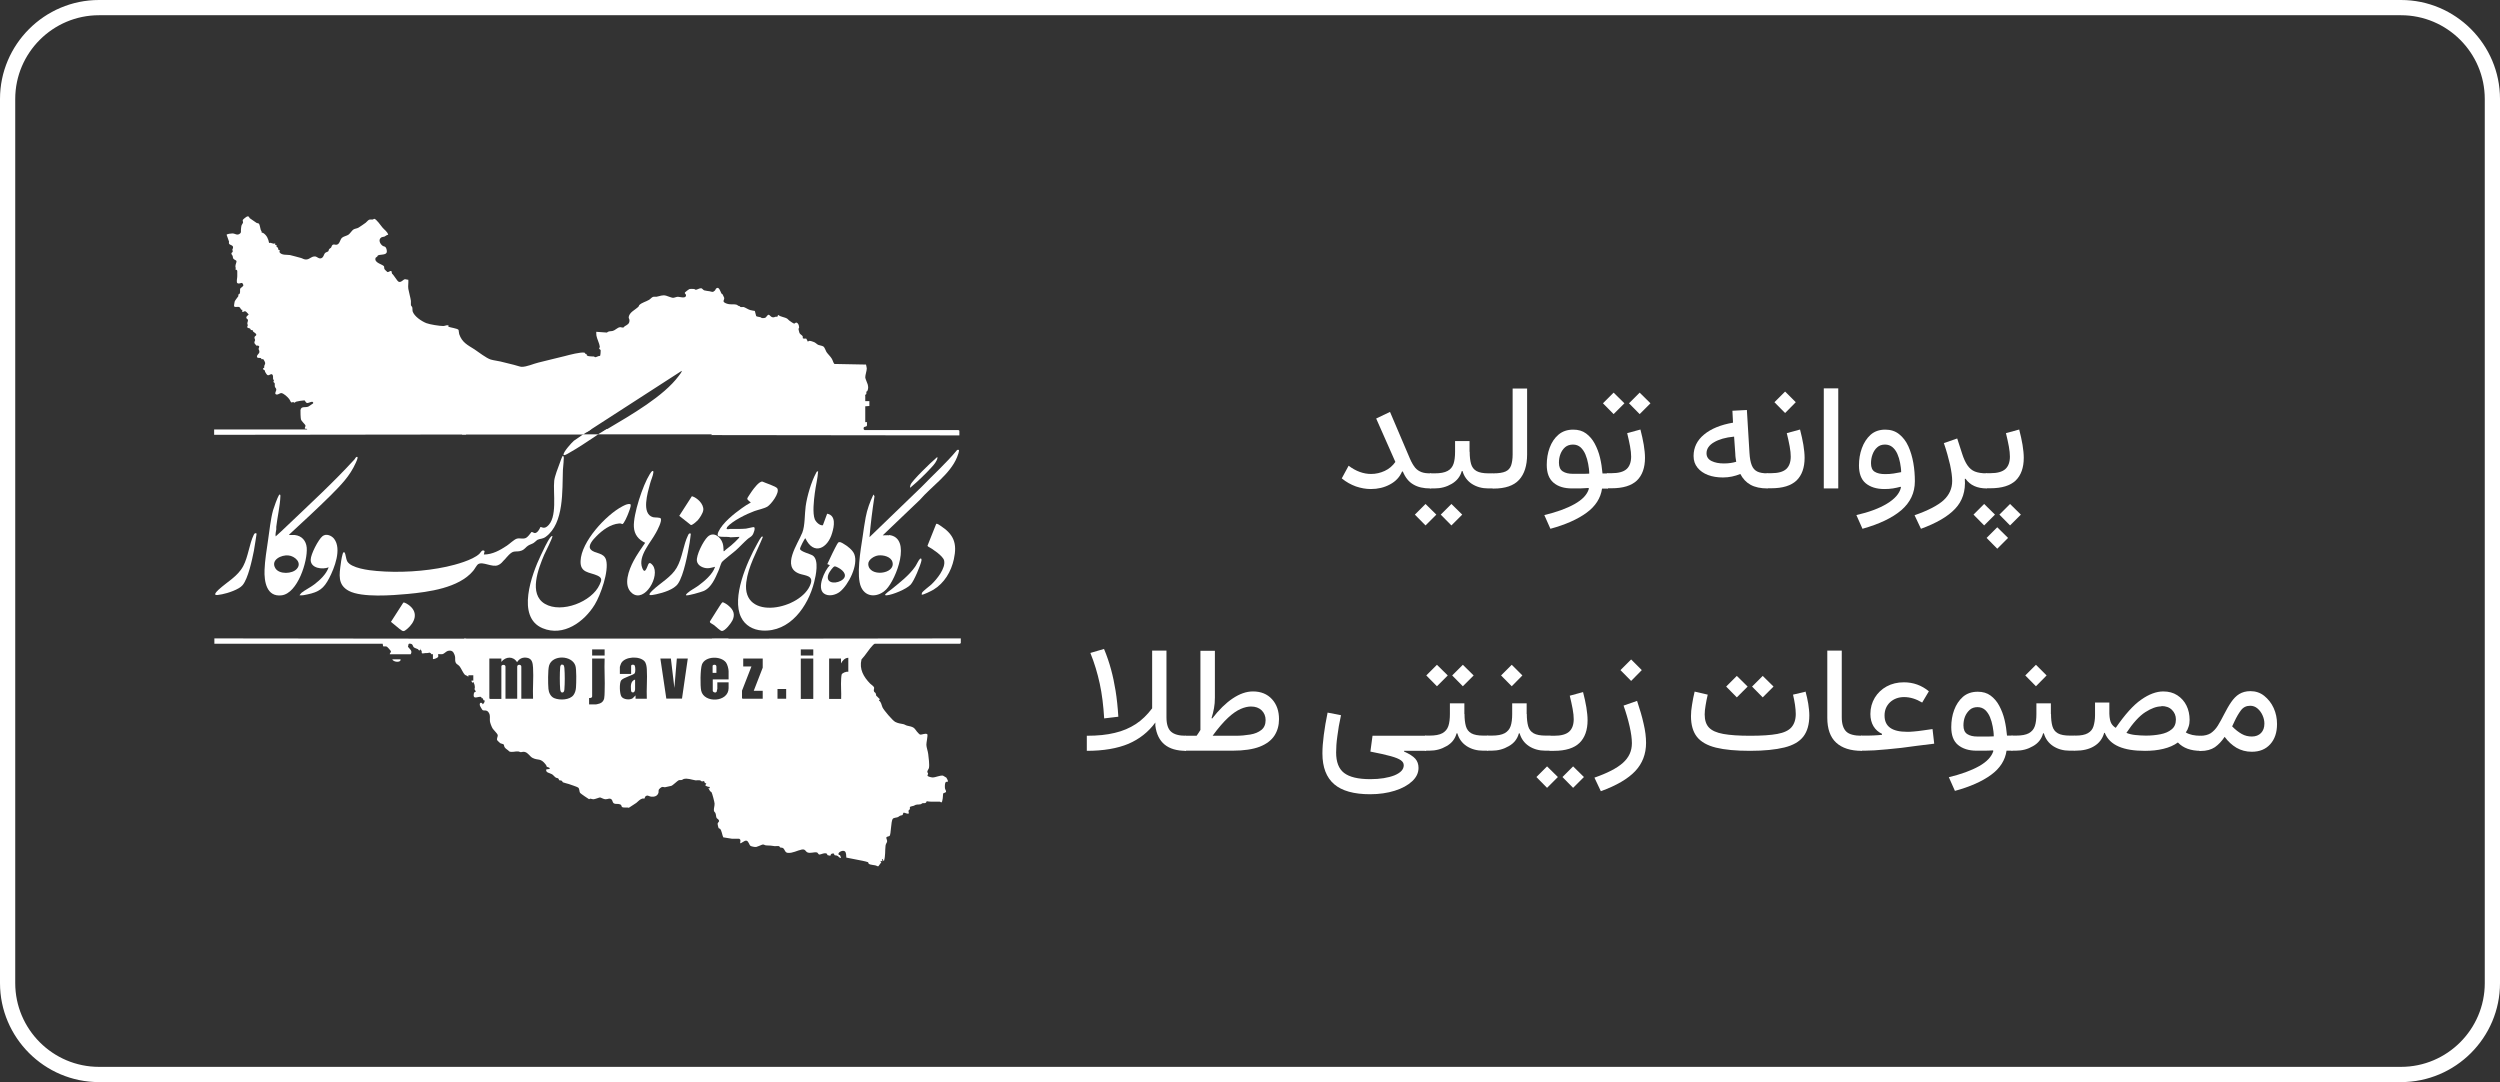 <?xml version="1.0" encoding="UTF-8"?>
<svg id="Layer_2" data-name="Layer 2" xmlns="http://www.w3.org/2000/svg" viewBox="0 0 164.15 71.05">
  <rect x="0" y="0" width="164.15" height="71.05" fill="#333333" stroke="none"/>
  <defs>
    <style>
      .cls-1 {
        fill: #fff;
      }
    </style>
  </defs>
  <g id="Layer_1-2" data-name="Layer 1">
    <g>
      <path class="cls-1" d="M157.65,71.05H6.5c-3.58,0-6.5-2.92-6.5-6.5V6.5C0,2.92,2.92,0,6.5,0h151.15c3.58,0,6.5,2.92,6.5,6.5v58.05c0,3.58-2.92,6.5-6.5,6.5ZM6.5,1C3.47,1,1,3.47,1,6.5v58.05c0,3.03,2.47,5.5,5.5,5.5h151.15c3.03,0,5.5-2.47,5.5-5.5V6.5c0-3.03-2.47-5.5-5.5-5.5H6.5Z"/>
      <g>
        <g>
          <g>
            <path class="cls-1" d="M91.27,27.05l1.3,3.05c.11.26.23.46.35.61.12.14.26.23.42.29s.35.08.57.08h.06v.99h-.06c-.44,0-.81-.08-1.11-.26-.3-.17-.53-.46-.69-.85h-.05c-.16.37-.42.65-.8.85-.37.2-.79.3-1.25.3-.33,0-.65-.06-.98-.17-.33-.12-.64-.29-.93-.53l.45-.83c.48.36.97.54,1.48.54.31,0,.61-.07.89-.2.28-.13.52-.33.7-.59l-1.26-2.85.9-.43Z"/>
            <path class="cls-1" d="M92.9,33.79l.7-.7.71.7-.71.71-.7-.71ZM96.5,29.66c0,.32.03.59.09.8.06.21.18.37.36.47.18.1.44.15.79.15h.31v.99h-.33c-.41,0-.77-.1-1.08-.3-.3-.2-.51-.48-.61-.84h-.05c-.1.36-.32.64-.66.84-.34.2-.71.3-1.13.3h-.23c-.11,0-.16-.17-.16-.5s.05-.49.16-.49h.23c.38,0,.66-.05.86-.16.19-.1.32-.26.39-.47.07-.21.1-.47.1-.79v-.7h.95v.7ZM94.6,33.79l.7-.7.71.7-.71.71-.7-.71Z"/>
            <path class="cls-1" d="M98.06,31.08c.34,0,.61-.04.79-.12.18-.08.3-.21.37-.4.06-.18.1-.42.1-.72v-4.33h.95v4.33c0,.73-.18,1.29-.53,1.67s-.91.57-1.67.57c-.05,0-.09-.04-.12-.11-.03-.07-.04-.2-.04-.39s.01-.31.04-.38.07-.11.12-.11Z"/>
            <path class="cls-1" d="M104.33,32.09l-.03-.05c-.18.01-.36.02-.55.03-.18,0-.36,0-.53,0-.51,0-.92-.12-1.22-.38s-.44-.64-.44-1.17c0-.39.06-.77.19-1.12s.32-.64.58-.86c.26-.22.58-.33.97-.33.33,0,.61.08.84.25.23.17.42.39.57.67.15.28.27.59.35.93.08.34.13.68.16,1.03h.36v.99h-.39c-.09.63-.43,1.16-1.02,1.59-.59.43-1.38.78-2.37,1.05l-.4-.9c.8-.19,1.46-.43,1.98-.72.52-.29.83-.62.94-.99ZM104.35,31.09c0-.2-.03-.41-.07-.63-.04-.22-.1-.43-.18-.62-.08-.19-.19-.35-.32-.47-.14-.12-.3-.18-.5-.18s-.38.06-.51.17c-.14.12-.24.27-.31.45-.07.18-.1.37-.1.57,0,.27.08.46.25.57s.39.16.66.16c.18,0,.35,0,.53,0s.36,0,.54-.01Z"/>
            <path class="cls-1" d="M105.25,26.48l.7-.7.71.7-.71.71-.7-.71ZM107.71,28.2c.09.36.17.7.22,1.01.05.31.08.6.08.85,0,.65-.18,1.15-.53,1.49-.36.34-.91.51-1.67.51h-.23c-.11,0-.16-.17-.16-.5s.05-.49.16-.49h.23c.46,0,.79-.09.99-.27.2-.18.3-.46.3-.82,0-.18-.02-.4-.07-.67-.05-.26-.11-.55-.19-.87l.88-.24ZM106.96,26.48l.7-.7.71.7-.71.71-.7-.71Z"/>
            <path class="cls-1" d="M113.79,27.75l-.04-.78.95-.05.17,2.81c.02.35.07.62.15.82s.2.33.36.41c.16.08.39.12.68.12h0v.99h0c-.46,0-.83-.08-1.12-.24s-.51-.4-.67-.71c-.36.15-.74.23-1.14.23-.36,0-.69-.05-.98-.16s-.52-.27-.69-.48c-.17-.21-.26-.46-.26-.77,0-.56.23-1.03.69-1.41s1.09-.64,1.91-.78ZM113.85,28.67c-.55.05-.99.18-1.31.37-.33.19-.49.44-.49.72,0,.23.11.4.33.51s.49.16.81.16.57-.04.81-.11c-.02-.1-.03-.18-.04-.26s-.02-.16-.02-.26l-.08-1.14Z"/>
            <path class="cls-1" d="M118.19,28.2c.09.36.17.7.22,1.01.05.31.08.6.08.85,0,.65-.18,1.15-.53,1.49-.36.34-.91.51-1.67.51h-.23c-.11,0-.16-.17-.16-.5s.05-.49.16-.49h.23c.46,0,.79-.09.99-.27.2-.18.3-.46.3-.82,0-.18-.02-.4-.07-.67-.05-.26-.11-.55-.19-.87l.88-.24ZM116.51,26.41l.7-.7.7.7-.7.71-.7-.71Z"/>
            <path class="cls-1" d="M120.7,32.07h-.95v-6.57h.95v6.57Z"/>
            <path class="cls-1" d="M124.82,32.01l-.03-.05c-.15.04-.31.08-.5.11s-.37.04-.56.04c-.52,0-.93-.13-1.23-.38s-.44-.65-.44-1.17c0-.4.06-.77.19-1.13.13-.36.32-.65.57-.88.26-.23.58-.34.97-.34.36,0,.66.1.91.3.25.2.45.46.6.79s.26.7.33,1.1c.07.4.1.8.1,1.2,0,.76-.3,1.39-.89,1.9-.6.51-1.45.91-2.55,1.22l-.4-.9c.83-.19,1.5-.44,2.01-.75.51-.31.82-.66.91-1.04ZM124.83,31.01c0-.2-.03-.4-.07-.62-.04-.21-.1-.41-.18-.59-.08-.18-.19-.33-.32-.44s-.3-.17-.49-.17c-.21,0-.38.06-.51.18-.14.12-.24.28-.31.47-.07.19-.1.38-.1.58,0,.27.08.46.25.56.16.1.39.15.67.15.2,0,.39-.01.57-.04.18-.03.34-.06.5-.09Z"/>
            <path class="cls-1" d="M127.62,29.1l.89-.31.32.99c.1.32.22.58.35.77.13.19.29.33.49.41.2.08.46.12.78.12h0v.99h0c-.63,0-1.09-.21-1.39-.63h-.05c.06.81-.16,1.47-.64,1.97-.48.51-1.23.94-2.24,1.31l-.42-.89c.89-.31,1.52-.64,1.9-.98.38-.35.57-.77.57-1.27,0-.29-.05-.64-.14-1.07-.1-.43-.23-.9-.4-1.4Z"/>
            <path class="cls-1" d="M129.58,33.79l.7-.7.71.7-.71.71-.7-.71ZM132.58,28.2c.09.36.17.7.22,1.01.05.31.08.6.08.85,0,.65-.18,1.15-.53,1.49-.36.34-.91.51-1.67.51h-.23c-.11,0-.16-.17-.16-.5s.05-.49.16-.49h.23c.46,0,.79-.09.99-.27.2-.18.3-.46.3-.82,0-.18-.02-.4-.07-.67-.05-.26-.11-.55-.19-.87l.88-.24ZM130.44,35.32l.7-.7.71.7-.71.71-.7-.71ZM131.28,33.79l.7-.7.71.7-.71.71-.7-.71Z"/>
          </g>
          <g>
            <path class="cls-1" d="M75.64,42.72h.95v4.38c0,.45.1.76.3.94.2.18.52.27.98.27h0v.99h0c-1.2,0-1.87-.55-2.01-1.65v-.21c-.46.63-1.05,1.09-1.77,1.4-.72.3-1.63.46-2.73.46v-.99c.71,0,1.32-.06,1.84-.19.52-.12.98-.32,1.38-.58.4-.26.75-.61,1.07-1.03v-3.79ZM71.6,42.87l.89-.26c.19.45.34.9.46,1.34s.22.91.3,1.41c.08.5.14,1.06.18,1.7l-.93.11c-.05-.83-.14-1.59-.29-2.28-.15-.69-.35-1.36-.61-2Z"/>
            <path class="cls-1" d="M77.86,49.3c-.06,0-.1-.04-.12-.11-.03-.07-.04-.2-.04-.39s.01-.32.04-.39c.03-.07.07-.1.12-.1h.71c.05-.07.09-.13.13-.19.04-.06.08-.13.12-.19v-5.2h.95v3.07c0,.26-.02.5-.06.71s-.09.43-.16.64l.04.03c.45-.58.9-1.02,1.35-1.32.45-.3.89-.46,1.33-.46.52,0,.94.17,1.25.51s.46.78.46,1.31c0,.41-.1.77-.3,1.08s-.53.56-.97.73-1.04.26-1.77.26h-3.08ZM79.63,48.31h1.51c.33,0,.65-.03.95-.08.3-.05.54-.15.73-.3.19-.15.28-.37.28-.65,0-.26-.09-.47-.26-.64-.18-.17-.41-.25-.7-.25-.2,0-.43.05-.68.16-.25.11-.53.3-.83.58-.3.28-.64.67-1.01,1.18Z"/>
            <path class="cls-1" d="M92.18,49.34c.36.16.61.32.75.48s.21.36.21.6c0,.33-.14.62-.42.88s-.66.47-1.14.62c-.48.15-1.02.23-1.62.23-1.06,0-1.85-.22-2.36-.66-.51-.44-.77-1.11-.77-2.02,0-.35.03-.75.09-1.21.06-.46.14-.95.25-1.47l.88.17c-.11.5-.19.96-.24,1.38-.06.42-.08.77-.08,1.07,0,.62.17,1.07.52,1.34s.92.41,1.72.41c.65,0,1.18-.09,1.59-.25.41-.17.61-.39.61-.66,0-.13-.06-.24-.19-.33-.12-.09-.34-.18-.66-.27-.32-.09-.77-.19-1.34-.3l.14-1.04h3.52v.99h-1.45v.05Z"/>
            <path class="cls-1" d="M96.16,46.88c0,.32.03.59.09.8.06.21.18.37.36.47.18.1.44.15.79.15h.31v.99h-.33c-.41,0-.77-.1-1.08-.3-.3-.2-.51-.48-.61-.84h-.05c-.1.37-.32.65-.66.84-.34.2-.71.3-1.13.3h-.23c-.11,0-.16-.17-.16-.5s.05-.49.16-.49h.23c.38,0,.66-.05.86-.16.19-.11.32-.26.39-.47.07-.21.1-.47.1-.79v-.7h.95v.7ZM93.65,44.35l.7-.7.71.7-.71.71-.7-.71ZM95.35,44.35l.7-.7.71.7-.71.71-.7-.71Z"/>
            <path class="cls-1" d="M100.25,46.88c0,.32.03.59.09.8.06.21.18.37.36.47.18.1.44.15.79.15h.31v.99h-.33c-.41,0-.77-.1-1.08-.3-.3-.2-.51-.48-.61-.84h-.05c-.1.37-.32.65-.66.84-.34.2-.71.3-1.13.3h-.23c-.11,0-.16-.17-.16-.5s.05-.49.16-.49h.23c.38,0,.66-.05.86-.16.19-.11.32-.26.39-.47.07-.21.1-.47.1-.79v-.7h.95v.7ZM98.56,44.35l.7-.7.7.7-.7.71-.7-.71Z"/>
            <path class="cls-1" d="M100.88,51.02l.7-.7.71.7-.71.71-.7-.71ZM103.94,45.43c.09.36.17.69.22,1.01.05.32.08.6.08.85,0,.65-.18,1.15-.53,1.49s-.91.52-1.67.52h-.23c-.11,0-.16-.17-.16-.5s.05-.49.16-.49h.23c.46,0,.79-.09.99-.27.2-.18.3-.46.3-.82,0-.18-.02-.4-.07-.67-.05-.26-.11-.55-.19-.87l.88-.24ZM102.59,51.02l.7-.7.71.7-.71.71-.7-.71Z"/>
            <path class="cls-1" d="M106.6,46.33l.89-.31c.18.54.33,1.04.43,1.5.11.46.16.88.16,1.26,0,.73-.24,1.35-.71,1.85s-1.23.95-2.26,1.32l-.42-.89c.86-.3,1.48-.62,1.87-.97s.59-.77.59-1.29c0-.3-.05-.67-.15-1.11-.1-.44-.23-.89-.4-1.37ZM106.4,44l.7-.7.7.7-.7.71-.7-.71Z"/>
            <path class="cls-1" d="M118.55,45.4c.08.27.13.54.18.81.04.27.07.52.07.76,0,.59-.13,1.05-.39,1.39-.26.34-.68.58-1.25.72-.57.14-1.32.22-2.25.22s-1.67-.07-2.24-.21c-.57-.14-.99-.38-1.25-.71s-.39-.79-.39-1.36c0-.22.02-.47.07-.75.04-.28.1-.56.17-.86l.86.2c-.06.24-.1.47-.14.7-.04.23-.06.43-.06.6,0,.37.09.66.28.86.19.2.5.34.94.42s1.02.12,1.77.12,1.35-.04,1.78-.12c.44-.08.75-.23.93-.44.18-.21.28-.5.28-.87,0-.18-.02-.38-.05-.6s-.08-.45-.13-.67l.85-.2ZM113.34,45.08l.7-.7.71.7-.71.71-.7-.71ZM115.04,45.08l.7-.7.71.7-.71.71-.7-.71Z"/>
            <path class="cls-1" d="M119.98,42.72h.95v4.38c0,.43.1.74.29.93.19.19.54.28,1.03.28h0v.99h0c-.74,0-1.3-.18-1.69-.54-.39-.36-.58-.91-.58-1.63v-4.4Z"/>
            <path class="cls-1" d="M123.74,46.99c0,.71.49,1.06,1.47,1.06.13,0,.28,0,.45-.02.17-.01.37-.04.6-.07l.63-.09.11.96-1.14.14c-.69.1-1.34.18-1.95.23-.61.06-1.1.09-1.47.09h-.2c-.11,0-.16-.17-.16-.5s.05-.49.16-.49h.16c.2,0,.4,0,.6-.01s.39-.02.57-.04v-.07c-.24-.11-.42-.27-.56-.5-.13-.22-.2-.49-.2-.8,0-.4.1-.75.29-1.07.19-.31.45-.56.78-.74.33-.18.71-.27,1.13-.27.62,0,1.17.2,1.64.59l-.44.74c-.4-.24-.79-.36-1.19-.36-.37,0-.68.12-.92.34-.24.23-.36.52-.36.87Z"/>
            <path class="cls-1" d="M130.89,49.32l-.03-.05c-.18.01-.36.02-.55.02-.18,0-.36,0-.53,0-.51,0-.92-.13-1.22-.38s-.44-.64-.44-1.17c0-.39.06-.77.19-1.12.13-.35.32-.64.58-.87.26-.22.58-.33.97-.33.33,0,.61.08.84.25.23.17.42.39.57.67.15.28.27.59.35.93.08.34.13.68.16,1.03h.36v.99h-.39c-.09.63-.43,1.16-1.02,1.59-.59.43-1.38.78-2.37,1.05l-.4-.9c.8-.19,1.46-.43,1.98-.72.52-.29.83-.63.94-.99ZM130.91,48.33c0-.2-.03-.41-.07-.63-.04-.22-.1-.43-.18-.62-.08-.19-.19-.35-.32-.47-.14-.12-.3-.18-.5-.18s-.38.06-.51.18-.24.27-.31.45c-.07.18-.1.37-.1.57,0,.27.08.46.25.57s.39.16.66.16c.18,0,.35,0,.53,0s.36,0,.54-.01Z"/>
            <path class="cls-1" d="M134.67,46.88c0,.32.03.59.09.8.06.21.18.37.36.47.18.1.44.15.79.15h.31v.99h-.33c-.41,0-.77-.1-1.08-.3-.3-.2-.51-.48-.61-.84h-.05c-.1.37-.32.65-.66.84-.34.2-.71.3-1.13.3h-.23c-.11,0-.16-.17-.16-.5s.05-.49.16-.49h.23c.38,0,.66-.05.86-.16.19-.11.32-.26.39-.47.07-.21.1-.47.1-.79v-.7h.95v.7ZM132.98,44.35l.7-.7.7.7-.7.71-.7-.71Z"/>
            <path class="cls-1" d="M137.55,46.13h.95v.74c.01.3.06.51.13.63.07.12.17.22.29.29.6-.87,1.15-1.49,1.67-1.85.51-.36,1-.54,1.45-.54.35,0,.66.08.92.25.26.17.46.39.6.67.14.28.21.6.21.95,0,.16-.02.31-.07.45-.04.14-.1.26-.18.37.24.15.57.22.98.22h0v.99h0c-.65,0-1.15-.18-1.5-.55-.26.19-.58.33-.96.42-.37.09-.77.13-1.2.13-.71,0-1.28-.09-1.72-.28-.44-.19-.75-.48-.92-.9h-.04c-.11.39-.33.68-.67.88-.33.2-.74.29-1.22.29h-.03c-.11,0-.16-.17-.16-.5s.05-.49.16-.49h.03c.36,0,.63-.05.82-.16s.31-.26.37-.46c.06-.2.1-.44.1-.72v-.84ZM141.92,46.38c-.32,0-.67.13-1.06.38s-.81.71-1.24,1.36c.17.07.37.12.58.14s.45.04.7.04c.34,0,.66-.03.96-.09s.54-.16.73-.32c.19-.15.28-.37.28-.65,0-.25-.09-.46-.26-.63s-.4-.25-.69-.25Z"/>
            <path class="cls-1" d="M144.49,48.31c.27,0,.49-.06.67-.17.17-.12.33-.28.46-.49.13-.21.27-.46.41-.74.16-.31.31-.58.47-.81.16-.23.33-.41.53-.53s.44-.19.73-.19c.34,0,.65.1.91.31.26.21.47.47.62.8.15.33.22.68.22,1.05,0,.56-.15,1-.45,1.33s-.7.49-1.21.49c-.37,0-.7-.09-1-.26-.3-.18-.55-.41-.78-.72-.19.29-.4.51-.64.68-.24.16-.55.25-.95.25-.11,0-.16-.17-.16-.5s.05-.49.16-.49ZM146.56,47.69c.21.22.42.38.63.5s.43.17.67.17c.25,0,.45-.08.6-.23.15-.16.22-.36.22-.62,0-.18-.04-.36-.12-.54-.08-.18-.19-.33-.33-.45-.14-.12-.3-.18-.48-.18-.26,0-.46.1-.61.3s-.29.44-.42.72l-.15.32Z"/>
          </g>
        </g>
        <g>
          <g>
            <path class="cls-1" d="M57.58,56.86c-.12-.08-.46-.05-.55-.16-.02-.02-.01-.08-.04-.09-.07-.03-.26-.07-.35-.09-.35-.08-.72-.13-1.07-.21-.01-.12,0-.36-.11-.42-.16-.09-.49.1-.39.23.02.03.07.01.09.04.02.02.04.13.06.17-.11.02-.16-.11-.24-.14-.06-.03-.15-.02-.18-.04s-.02-.09-.06-.11c-.15,0-.18.02-.22.15-.02,0-.16-.03-.18-.04-.03-.02-.02-.07-.04-.09-.14-.1-.4.05-.49.05s-.1-.13-.18-.14c-.19-.04-.41.08-.61,0-.14-.06-.13-.23-.37-.19-.3.06-.61.25-.92.22-.2-.02-.19-.22-.31-.31-.07-.05-.15-.02-.2-.05-.02-.01-.03-.07-.07-.08-.06-.02-.19,0-.27,0-.23-.03-.32-.05-.56-.05-.15,0-.13-.1-.3-.04-.1.04-.25.11-.36.14-.08.02-.32-.03-.38-.07-.09-.06-.12-.3-.26-.34s-.37.22-.42.16c0-.12.07-.22-.07-.29h-.48s-.56-.09-.56-.09c-.07-.14-.1-.45-.21-.56-.03-.02-.07-.02-.09-.04-.02-.02-.08-.28-.07-.31.03-.1.17-.12.04-.27-.03-.04-.08-.04-.11-.1-.04-.08-.03-.21-.07-.3-.02-.06-.08-.09-.1-.15-.03-.14.05-.33.04-.49,0-.08-.16-.69-.2-.74-.02-.03-.07-.04-.09-.07-.05-.06-.06-.14-.13-.19h.1s0-.09,0-.09c-.11,0-.21-.04-.29-.1l.07-.14c-.13.02-.13-.13-.15-.15,0,0-.07.03-.13.03-.05,0-.08-.06-.13-.07-.09-.02-.2,0-.29,0-.26-.04-.54-.16-.79-.09-.04.01-.07.05-.11.06-.07.02-.14,0-.21.02s-.39.34-.49.37c-.07.02-.34.07-.41.09-.09.01-.13-.05-.24,0-.02,0-.15.12-.16.14-.04.07-.02.14-.03.21-.06.23-.26.29-.48.27-.12-.01-.2-.1-.31-.06-.12.04-.11.17-.13.18-.01.01-.09,0-.13,0-.16.04-.29.19-.41.29l-.49.32c-.12-.05-.39.03-.46-.07-.05-.07,0-.12-.13-.16-.14-.05-.26,0-.37-.05s-.1-.17-.15-.24c-.12-.16-.28-.03-.43-.04-.1,0-.31-.12-.35-.12-.05,0-.31.11-.42.12-.09,0-.18-.04-.22-.04-.03,0-.04.04-.09.03-.03-.01-.54-.36-.57-.4-.08-.1-.03-.28-.14-.36-.09-.06-.48-.18-.61-.23-.09-.03-.32-.08-.38-.11-.04-.02-.04-.07-.08-.1-.05-.04-.14-.02-.17-.04-.02-.01-.02-.08-.06-.11-.04-.04-.11-.03-.16-.06-.07-.04-.17-.17-.25-.22-.15-.09-.44-.1-.38-.32l.22-.03c.04-.11-.14-.1-.19-.15-.02-.03-.02-.09-.06-.13-.35-.47-.5-.25-.88-.45-.17-.09-.29-.35-.52-.39-.11-.02-.17.02-.24.02-.04,0-.1-.04-.17-.05-.19-.02-.4.08-.59,0-.08-.1-.23-.16-.3-.27-.04-.06-.04-.16-.07-.19-.03-.03-.17-.05-.22-.08-.01,0-.18-.17-.19-.18-.08-.12.05-.24.02-.37-.02-.08-.28-.33-.34-.43-.06-.1-.16-.36-.17-.47-.02-.19.04-.35-.06-.53-.14-.26-.33-.12-.43-.2-.01-.01-.16-.25-.16-.27-.07-.22.1-.28.19-.1.06-.09.15-.16.1-.27h-.06s-.05-.13-.05-.13h-.07c-.02-.25-.45.09-.52-.13-.02-.08,0-.32.12-.28.03-.08-.06-.13-.07-.19,0-.04.03-.09.02-.15-.01-.13-.04-.22-.1-.33l-.04.07c-.08-.1-.16-.17.04-.15v-.35h-.32s-.01.1-.01.1c-.05-.07-.2-.1-.23-.14-.09-.08-.24-.41-.32-.52-.14-.19-.29-.14-.31-.43,0-.13.01-.21-.04-.35-.08-.22-.19-.32-.44-.26-.11.03-.25.19-.34.21-.09.02-.21,0-.3,0,0,.05.02.15,0,.19-.03.05-.29.17-.34.13v-.32c-.13.04-.09-.01-.15-.06-.08-.07-.13-.01-.21-.01-.14,0-.12,0-.25.02-.18.03-.11-.06-.13-.16,0,0-.09-.05-.05-.14-.05,0,0,.05-.04.08-.1.08-.12-.03-.15-.05-.07-.04-.21-.07-.28-.13-.08-.08-.04-.2-.21-.23-.19-.04-.12.1-.17.2.11.15.32.26.18.49h-1.37c-.01-.1.11-.11.06-.22,0-.02-.24-.28-.26-.28-.08-.03-.16,0-.24-.02l-.03-.17h-11.05v-.35l16.53.02v.27h16.14v-.27s16.34-.02,16.34-.02v.31s-.06.04-.06.04h-5.59s-.07.04-.1.07c-.27.27-.5.68-.77.96-.16.64.14,1.15.57,1.59.09.09.26.18.26.28,0,.09-.05.15,0,.25.01.03.07.05.1.1.03.06.03.15.04.17,0,0,.09.06.16.15.03.05.13.04.01.16.16.08.17.3.24.45.09.19.66.86.83.95.19.1.34.11.54.15.09.02.16.08.25.1.15.04.3.05.43.14.1.08.14.17.21.25.03.04.16.18.19.19.13.04.35-.11.49-.02.05.08-.07.57-.06.7,0,.15.1.42.12.6.03.22.09.71.05.91-.01.07-.11.18-.11.26,0,.04.05.07.05.12s-.04.09-.04.12c0,.08.28.13.35.13.18,0,.48-.15.67-.12.01,0,.21.12.22.13.02.02.11.2.11.23,0,.07-.08.02-.14.06-.08.06-.07.32-.06.41s.09.15.07.25l-.19.09c-.01.1-.02.57-.12.59-.03,0-.06-.05-.1-.05-.07,0-.16,0-.25,0-.21,0-.41.01-.61-.03-.05.18-.17.11-.27.13-.04,0-.07.06-.13.07-.21.04-.25-.02-.45.1-.02.01-.22.04-.25.08-.01.02,0,.09,0,.13-.01.04-.08.07-.09.11-.02.07.05.16,0,.19-.06.04-.23-.05-.31-.06-.06.01-.05.13-.09.16-.03.02-.12.02-.17.05-.05.02-.08.06-.12.08-.09.04-.28.04-.34.11-.14.16-.11,1.04-.22,1.13-.05.04-.19.03-.21.11-.01.06.07.16.05.27-.01.06-.08.12-.1.25-.04.33,0,.67-.1,1-.08.02-.05-.09-.11-.12-.08.06.02.08.01.15l-.15-.02.07.09-.19.26h-.05ZM39.7,42.64h-.82v.4h.82v-.4ZM53.4,42.64h-.82v.4h.82v-.4ZM35,45.88c-.03-.67.04-1.38,0-2.04-.02-.29-.05-.59-.39-.65-.29-.05-.51.05-.66.29-.25-.41-.75-.38-1.03-.02v-.22h-.79v2.61l.04.04h.75v-2.14c0-.12.27-.14.27.02v2.11h.77v-2.11c0-.16.27-.16.27,0v2.11h.77ZM37.66,45.63c.1-.14.15-.32.16-.5.02-.28.04-1.19-.04-1.42-.22-.69-1.52-.74-1.73,0-.08.28-.07,1.2-.04,1.52.02.24.14.51.38.61.36.15,1.03.13,1.27-.21ZM42.47,45.88c-.03-.63.04-1.31,0-1.94-.01-.18-.04-.4-.16-.53-.33-.35-1.27-.31-1.52.13-.02.04-.09.22-.09.25v.46h.74v-.53c0-.09.19-.11.24-.01.04.09.05.4,0,.49-.07.13-.76.28-.9.48-.12.18-.1.86.02,1.05.12.2.54.25.74.12l.19-.19v.22h.77ZM47.84,44.6v-.53c0-.15-.08-.45-.17-.57-.34-.45-1.37-.43-1.58.13-.11.31-.12,1.39-.05,1.72.18.84,1.8.77,1.8-.17v-.38h-.74v.43s-.04.13-.04.18l-.04.04c-.07.06-.22-.02-.22-.09v-.75h1.04ZM55.7,43.19c-.23.01-.38.18-.48.37v-.32s-.78,0-.78,0v2.65h.79c.02-.43-.03-.89,0-1.32,0-.06.02-.22.03-.27.03-.12.32-.22.44-.19v-.91ZM39.7,43.24h-.82v2.48c0,.1-.11.12-.2.11v.42h.46s.2-.04.24-.06c.15-.05.26-.18.29-.33.02-.11.03-.32.03-.44.03-.72-.03-1.47,0-2.19ZM44.05,43.24h-.69l.39,2.63h1.03s.38-2.63.38-2.63h-.72l-.16,1.93-.23-1.93ZM50.09,43.24h-1.29v.52h.54l-.62,1.59v.49l.04.04h1.32v-.52h-.59l.59-1.52v-.61ZM53.4,43.24h-.82v2.65h.82v-2.65ZM51.62,45.24h-.57v.64h.57v-.64Z"/>
            <path class="cls-1" d="M39.27,28.53s.06-.03.08-.05c-.03.02-.05.03-.08.05-.02.01-.03.02-.05.03-.03.02-.06.04-.09.06-.58.38-1.14.77-1.75,1.11-.07.04-.18.11-.24.13-.03.01-.15.06-.14-.02.01-.19.52-.76.68-.9l.48-.33.13-.09h.97Z"/>
            <path class="cls-1" d="M46.74,28.53h0s-.01-.2-.01-.2h-7.12c.08-.05.16-.1.25-.15,1.62-.96,3.72-2.17,4.7-3.49.04-.05.24-.3.2-.34l-5.93,3.83-.41.27.17-.12h-7.99v.2s-.01,0-.01,0l-16.53.02v-.35h6.11c0-.07-.14-.04-.15-.05-.03-.07.05-.15.04-.2-.03-.11-.26-.27-.3-.42-.02-.06-.04-.53-.03-.6.04-.29.33-.14.53-.24.02-.01.27-.18.28-.19.02-.02.04-.03.02-.07-.04-.13-.29.05-.4.03-.1-.02-.12-.17-.18-.17-.09,0-.42.05-.52.08-.05.01-.1.07-.13.07-.03,0-.05-.04-.07-.04-.04,0-.09.03-.14.02-.02,0-.1-.19-.14-.23-.09-.12-.36-.37-.51-.38-.11,0-.26.16-.37.07-.08-.07.05-.2.04-.31,0-.07-.08-.12-.09-.18-.02-.07,0-.15-.01-.21-.01-.05-.09-.08-.09-.11,0-.03.04-.05.04-.07,0-.01-.05-.08-.06-.13-.01-.08.01-.16-.02-.23-.07-.16-.2,0-.3,0-.09,0-.15-.14-.2-.22-.02-.03,0-.07-.02-.09-.01-.02-.06-.03-.08-.05-.1-.12.03-.11.04-.14,0-.03,0-.08,0-.11.04-.13.1-.14.03-.29,0-.02-.08-.14-.09-.15-.03-.02-.07,0-.1,0-.03,0-.03-.06-.07-.08-.05-.02-.21.02-.24-.06-.05-.13.13-.21.15-.32.02-.11-.05-.16-.05-.22,0-.08.12-.17-.05-.22-.04-.01-.07.02-.1,0,0,0-.12-.15-.12-.15-.03-.1.04-.15.04-.21,0-.05-.05-.1-.04-.18,0-.07.09-.09.11-.14.05-.1-.13-.17-.19-.23-.07-.08,0-.14-.15-.1-.06-.16-.1-.1-.2-.15-.1-.05-.01-.12-.01-.17,0-.04-.03-.08-.03-.12,0-.07.05-.16.04-.22,0-.06-.07-.08-.09-.11-.06-.12.07-.18.14-.26-.06-.05-.14-.18-.22-.21-.08-.02-.13.06-.2.05v-.15c-.1.04-.1-.12-.19-.17-.11-.06-.31.05-.35-.07-.01-.04.03-.25.04-.3.04-.1.19-.27.24-.35.02-.03-.02-.07,0-.1.02-.03.08-.03.1-.1.03-.09,0-.2.02-.28.02-.08.22-.15.21-.25,0-.03-.06-.13-.09-.14-.05-.02-.25.11-.33-.02-.03-.14.02-.29.02-.42,0-.09,0-.22,0-.32,0-.13-.11-.1-.12-.12,0-.01.02-.06.02-.09,0-.05-.03-.09-.02-.14,0-.11.07-.21.07-.32-.02-.07-.17-.09-.22-.18-.03-.07-.02-.12-.03-.16-.02-.05-.11-.12-.08-.19.01-.03.07-.05.08-.09.01-.05-.02-.09-.02-.14,0-.04.04-.07.04-.11.04-.19-.21-.17-.26-.28-.02-.05,0-.09,0-.13-.02-.08-.16-.43-.16-.45.02-.06.31-.09.38-.09.19,0,.31.17.51,0,.08-.07.04-.14.05-.22.01-.09.01-.19.03-.27.01-.07.1-.17.11-.23,0-.06-.03-.11-.02-.16.01-.04.26-.24.31-.24.13-.01.1.08.15.12.03.03.4.27.45.31.05.03.13,0,.17.08.05.1.06.25.1.37.01.05.05.08.06.11,0,.03-.01.06,0,.07,0,0,.08.02.1.03.24.15.34.39.39.66.14-.06.25.1.4.02v.1s.1.03.1.03c-.05.13.03.11.07.15.03.03.02.11.04.14.03.03.08.02.09.03.02.02-.06.09.01.17.15.17.47.12.66.15.19.04.51.14.72.19.11.03.17.09.3.1.27.02.34-.2.62-.2.14,0,.28.22.47.09.1-.07.12-.23.19-.31.06-.06.18-.08.22-.12.02-.02.02-.08.04-.12.04-.06.1-.08.13-.11.04-.04.04-.12.09-.17.11-.1.18,0,.29-.03.2-.04.21-.32.34-.45.09-.09.31-.13.42-.2.12-.08.23-.28.34-.35.1-.06.23-.06.33-.12.12-.07.34-.23.47-.32.07-.05.15-.17.23-.2.08-.03.15,0,.23-.01.04,0,.07-.05.1-.05.13,0,.45.46.54.57.13.16.33.27.38.48-.1,0-.16.08-.23.11-.06.03-.13.02-.2.05-.26.14-.11.46.09.58.06.03.12.02.17.08.06.07.11.27.06.36-.08.16-.46.1-.57.18-.02.01-.02.05-.04.07-.03.03-.1.06-.11.09-.12.34.52.42.56.57.01.05,0,.1.02.16,0,.01.17.18.19.19.08.04.17-.09.27-.06l.04.17c.12.09.33.48.43.53.16.08.31-.15.41-.16.07-.01.16.04.23.03.02.19-.03.41,0,.6.04.24.14.56.17.79.01.09-.01.19,0,.27.01.07.08.1.09.16.02.08,0,.15.02.25.11.34.58.65.9.78.23.09.87.19,1.12.19.13,0,.25-.11.36-.01l-.05.04c.13.08.63.12.69.23.01.02.02.19.04.27.19.55.54.71,1,1,.27.18.78.58,1.07.67.2.06.43.08.64.13.3.07.59.15.89.22.13.03.41.13.5.13.35,0,.76-.2,1.1-.28.58-.15,1.16-.28,1.75-.43.26-.07,1.06-.28,1.28-.22.04,0,.04.13.14.08-.07.19.32.16.46.17.04,0,.06.04.1.05.07,0,.23-.1.32-.09.02-.02.05-.31.04-.36-.02-.08-.1-.08-.1-.1,0-.05.05-.1.04-.16-.02-.18-.19-.52-.22-.71-.01-.08-.01-.17-.01-.25l.7.05c.14-.12.24-.07.39-.11.13-.03.31-.22.45-.24.1-.02.19.06.27,0,.02-.01.03-.05.05-.06.17-.1.33-.16.32-.4,0-.08-.05-.12-.05-.17.01-.35.44-.51.65-.73.02-.02.02-.07.04-.09.17-.17.43-.22.65-.35.07-.04.18-.17.25-.19.08-.03.16,0,.23-.01.23-.04.4-.14.64-.07.09.03.38.14.45.14.08,0,.23-.07.32-.07.11,0,.49.13.53-.06.03-.15-.13-.13-.06-.23.02-.03.26-.21.3-.22.06-.01.22-.01.29,0,.04,0,.07.05.12.05.08,0,.24-.11.35-.1.06,0,.13.12.2.14.09.03.26.04.36.06.14.03.2.09.34-.05.04-.04.04-.1.09-.14.18-.15.27.21.33.32.02.04.07.05.09.08.01.02.1.21.1.22.02.15-.15.23.07.34.3.15.54.04.77.12.03.01.05.05.08.06.15.03.1.06.15.08.05.02.13,0,.19,0,.11.02.3.16.44.2.11.03.2.04.31.06l.09.34c.08.05.18.04.27.07.07.02.06.07.18.06.25,0,.18-.12.35-.22.1-.01.14.17.32.17.08,0,.1-.03.15-.04.07-.02.14.06.16-.11h.03c.16.13.41.13.58.24.05.03.08.09.13.12.06.04.28.21.33.2.05,0,.08-.1.18-.05.03.01.1.1.11.14,0,0,.03.15.03.16,0,.03-.04.06-.04.12,0,.03.05.21.06.24.06.14.28.17.21.34.09.08.15.01.24.04l.11.21c.03-.15.36,0,.45.04.09.05.14.12.23.16.1.04.26.05.34.11.07.05.14.26.19.35.1.15.26.29.35.44.07.11.09.25.17.35l2.08.04s.05.21.05.25c0,.17-.1.42-.1.59,0,.09.13.35.16.46.04.16.05.27-.02.43-.02.04-.06.03-.07.06,0,.04.01.1,0,.14-.01.04-.07.04-.08.07-.01.02.01.03.01.04v.36h.27v.32s-.27.02-.27.02v1.04h.12c-.03.08.03.21-.04.27-.05.04-.16.02-.18.09-.02.05-.01.15.06.16h6.16l.06.04v.31s-16.33-.02-16.33-.02Z"/>
            <path class="cls-1" d="M33.13,36.74c-.13.14-.24.3-.43.37-.4.16-.99-.26-1.3-.07-.1.06-.24.34-.33.44-.94,1.13-2.93,1.39-4.31,1.52-.99.09-2.99.25-3.85-.2-.76-.4-.63-1.08-.53-1.81.01-.11.1-.7.18-.73.03,0,.05,0,.07.02.06.08.09.42.16.56.24.47,1.45.61,1.94.65,1.46.13,3.16.03,4.59-.28.6-.13,1.7-.43,2.15-.84.1-.09.17-.32.35-.19l-.05.23c.56,0,1.06-.28,1.51-.58.17-.11.48-.41.65-.46.2-.06.38.04.58-.04.16-.07.28-.27.39-.4.05-.01.14.06.2.07.17.02.33-.25.38-.39.06-.04.21.14.44-.04.71-.55.38-2.22.47-3.01.03-.28.26-.88.37-1.17.02-.07.16-.45.19-.46.09.01.07.19.06.26,0,.21-.04.45-.05.67-.05,1.33.09,3.5-1.13,4.39-.21.15-.36.11-.53.19-.05.02-.18.16-.26.21-.11.07-.27.11-.37.18-.16.1-.2.23-.42.32-.21.08-.31.04-.5.07-.22.03-.48.37-.62.53Z"/>
            <path class="cls-1" d="M53.72,30.93c-.03.49-.16.96-.22,1.45-.06.45-.16,1.32,0,1.72.08.18.32.42.53.39l.28-.76c.6.11.46.83.33,1.26-.29,1.03-1.22,1.5-1.76.35-.04,0-.36.61-.35.7.02.18.68.33.84.44.42.29.2,1.31.09,1.74-.4,1.59-1.59,3.3-3.42,3.18-.59-.04-1.12-.33-1.38-.87-.64-1.3.39-3.63,1.05-4.81.04-.08.27-.51.34-.5,0,0,.05.04.03.06-.39.96-.95,1.9-1.08,2.95-.32,2.61,3.66,1.79,4.23.1.19-.55-.37-.53-.74-.66-1.21-.44-.1-1.96.19-2.7.18-.45.15-1.22.22-1.73.09-.66.37-1.61.69-2.2.03-.06.04-.1.12-.09Z"/>
            <path class="cls-1" d="M58.38,35.13c1.51.18.46,2.91-.19,3.57-.5.51-1.32.58-1.65-.15s-.03-2.46.1-3.3c.06-.42.12-.86.2-1.28.1-.53.28-1.02.51-1.5l.07.11c-.14.89-.25,1.79-.33,2.69l3.42-3.3c.78-.81,1.62-1.56,2.34-2.43h.11c.04.06-.08.39-.12.48-.45,1.11-1.67,1.91-2.44,2.8l-2.44,2.33c.13.01.28-.02.41,0ZM57.67,36.47c-.26.03-.67.27-.66.57.03.87,1.8.67,1.59-.13-.09-.36-.6-.48-.93-.44Z"/>
            <path class="cls-1" d="M39.15,35.22c-.18.18-.59.61-.36.86.27.3.87.17,1.01.7.19.73-.36,2.28-.75,2.92-.69,1.13-2.05,2.12-3.42,1.55-1.76-.73-.71-3.56-.12-4.79.15-.31.43-.93.63-1.18.04-.05.07-.09.13-.08.05.05-.48,1.1-.54,1.23-.38.9-1.04,2.58.05,3.22s3.08-.13,3.59-1.26c.14-.3.18-.45-.15-.6-.51-.23-1.13-.16-1.1-.95.04-1.27,1.66-3.02,2.74-3.59.16-.08.33-.18.51-.15.03,0,.04.03.04.06.02.11-.11.43-.16.56-.04.11-.29.71-.39.69-.07-.01-.07-.05-.2-.04-.59.05-1.12.45-1.51.85Z"/>
            <path class="cls-1" d="M19.36,35.13c.46.05.74.38.78.83.07.89-.6,3-1.65,3.13-.99.12-1.15-.91-1.12-1.67.02-.6.14-1.34.23-1.95s.17-1.39.33-1.97c.05-.18.29-.84.38-.98.02-.02.04-.04.06-.06.05.04.04.08.04.13-.02.61-.2,1.38-.27,2,0,.06,0,.12,0,.17-.02.15-.07.31-.04.46.23-.21.47-.42.69-.64,1.5-1.43,3.09-2.89,4.49-4.42.03-.03.06-.11.09-.13.03-.03.11-.06.11.01,0,.08-.08.27-.12.35-.4.89-.97,1.45-1.64,2.13-.87.86-1.79,1.71-2.69,2.54-.02.02-.05.02-.04.07.12,0,.26-.01.38,0ZM19.49,37.35c.36-.4-.13-.84-.55-.88-.46-.05-1.19.29-.86.84.25.42,1.12.38,1.41.04Z"/>
            <path class="cls-1" d="M47.74,34.64s-.04.06-.03.09c.09.04.16,0,.23,0,.33,0,.71.01,1.04-.02.1-.01.46-.11.52-.1.13.04-.03.44-.09.52-.08.12-.24.18-.34.28-.26.23-.5.5-.77.74-.16.14-.84.66-.91.77-.07.12-.15.42-.22.57-.21.48-.47,1.11-.98,1.32-.15.06-1.07.34-1.15.27,0-.06.07-.11.11-.15.19-.17.49-.32.71-.48.38-.28.92-.73,1.08-1.2.02-.06-.02-.02-.04-.02-.14.03-.29.08-.44.08-.28,0-.65-.16-.7-.47-.06-.38.42-1.32.7-1.59.39-.38.86,0,.99.42.05.15.05.3.06.46,0,.04-.02.07.04.06.14-.14.31-.25.46-.38s.39-.35.51-.49c0-.01.04-.06.03-.07l-.58.03c-.23-.06-.53,0-.76-.06-.14-.04-.08-.21-.04-.3.27-.59,1.03-1.19,1.55-1.56.18-.13.38-.26.57-.36.03-.03-.25-.15-.22-.28,0-.03.26-.41.3-.47.13-.18.47-.65.69-.63.18.09.9.31.98.45.17.29-.41,1.05-.66,1.2-.21.12-.6.2-.85.29-.52.19-1.44.64-1.8,1.06Z"/>
            <path class="cls-1" d="M42.89,30.93s.02.06.01.1c-.02.2-.17.53-.22.74-.15.56-.59,1.97.2,2.19.12.03.47,0,.51.09.08.18-.22.75-.32.93-.34.64-1.2,1.54-.9,2.31.2.53.34-.2.43-.29s.2.05.26.12c.52.67-.53,2.5-1.36,1.83-.62-.51-.2-1.55.1-2.12.22-.42.5-.8.76-1.19-.44-.21-.71-.54-.74-1.04-.05-.82.59-2.75,1.04-3.46.03-.05.15-.26.22-.21Z"/>
            <path class="cls-1" d="M54.1,38.97c-.49-.36.04-1.51.39-1.86l-.17-.07c.11-.24.22-.48.34-.72.06-.12.31-.63.37-.69.1-.09.25.01.35.07.25.14.6.41.71.68.29.71-.38,2.03-.95,2.48-.27.21-.74.33-1.04.11ZM54.8,37.19c-.11.02-.34.37-.39.48-.25.6.37.69.79.47.52-.28.22-.67-.17-.87-.06-.03-.17-.09-.23-.08Z"/>
            <path class="cls-1" d="M19.67,39.08s.1-.14.13-.16c.24-.19.58-.35.84-.55.38-.29.78-.67.94-1.12-.41.16-1.19.07-1.18-.5,0-.35.5-1.32.77-1.54.24-.2.6-.05.77.17.51.67.02,1.92-.33,2.59s-.66.9-1.43,1.06c-.16.04-.33.07-.5.06Z"/>
            <path class="cls-1" d="M60.52,39.03s0-.07.02-.11c.08-.13.47-.41.61-.54.35-.33.96-1.07.84-1.58-.07-.3-.79-.78-1.06-.92l-.03-.05.57-1.43c.07-.04.2.07.27.11.89.58,1.12,1.16.89,2.21-.18.82-.62,1.56-1.34,2-.1.06-.72.38-.78.32Z"/>
            <path class="cls-1" d="M16.85,35.03s-.15,1-.18,1.14c-.12.59-.37,1.8-.74,2.25-.24.29-.98.53-1.35.6-.44.09-.64.09-.23-.3.54-.5,1.26-.87,1.62-1.55.33-.62.4-1.46.69-2.05.04-.08.09-.15.18-.09Z"/>
            <path class="cls-1" d="M45.36,35.03s-.06.53-.08.62c-.12.7-.38,2.11-.76,2.67-.26.39-.98.6-1.43.7-.39.08-.65.13-.24-.26.5-.48,1.23-.87,1.58-1.48.38-.65.43-1.5.75-2.14.04-.08.07-.15.18-.1Z"/>
            <path class="cls-1" d="M26.24,41.3c-.19-.15-.38-.32-.57-.47l.81-1.26c.08-.05.36.15.43.21.57.48.32,1.09-.17,1.51-.24.2-.26.19-.5.01Z"/>
            <path class="cls-1" d="M45.77,34.2c-.07.07-.32.3-.41.27l-.76-.6.83-1.29c.35.1.78.51.75.9-.02.22-.25.56-.4.72Z"/>
            <path class="cls-1" d="M46.63,40.88s-.02-.04-.02-.07c.1-.14.75-1.23.82-1.26.08-.03.37.18.44.25.3.26.4.55.23.92-.08.18-.49.72-.7.71-.11,0-.4-.3-.51-.38-.06-.05-.23-.13-.26-.17Z"/>
            <path class="cls-1" d="M58.12,39.08c-.06-.07.38-.35.43-.4.54-.44,1.13-.89,1.53-1.46.09-.12.23-.44.32-.52.1-.09.12.04.1.12-.06.31-.49,1.34-.71,1.57-.27.29-1.18.67-1.58.7-.04,0-.07-.01-.1-.02Z"/>
            <path class="cls-1" d="M61.56,30.04c-.04.25-.24.48-.41.66-.34.38-.92.94-1.31,1.26-.03.02-.04.06-.09.05-.01-.01.03-.16.04-.19.12-.29,1.37-1.49,1.67-1.74.03-.02.04-.06.09-.05Z"/>
            <path class="cls-1" d="M26.3,43.29c.04.25-.5.18-.54,0h.54Z"/>
            <path class="cls-1" d="M41.7,44.62v.63c0,.06-.03.2-.11.21-.15.02-.15-.07-.16-.18-.02-.26-.02-.57.27-.66Z"/>
            <path class="cls-1" d="M36.9,43.64c.14-.02.15.15.16.25.03.35.03.98,0,1.34,0,.09-.02.24-.14.24s-.13-.15-.14-.24c-.03-.35-.03-1.04,0-1.39,0-.08.02-.19.12-.21Z"/>
            <path class="cls-1" d="M47.04,44.18h-.25v-.46c0-.08.25-.13.25.05v.41Z"/>
          </g>
          <rect class="cls-1" x="30.46" y="41.93" width="17.37" height=".34"/>
          <polygon class="cls-1" points="30.34 28.18 38.83 28.18 38.41 28.45 38.3 28.53 30.34 28.53 30.34 28.18"/>
          <path class="cls-1" d="M47.71,28.18v.34h-8.45s.06-.03.08-.05c.08-.05.16-.1.25-.15.08-.05.16-.1.25-.15h7.86Z"/>
        </g>
      </g>
    </g>
  </g>
</svg>